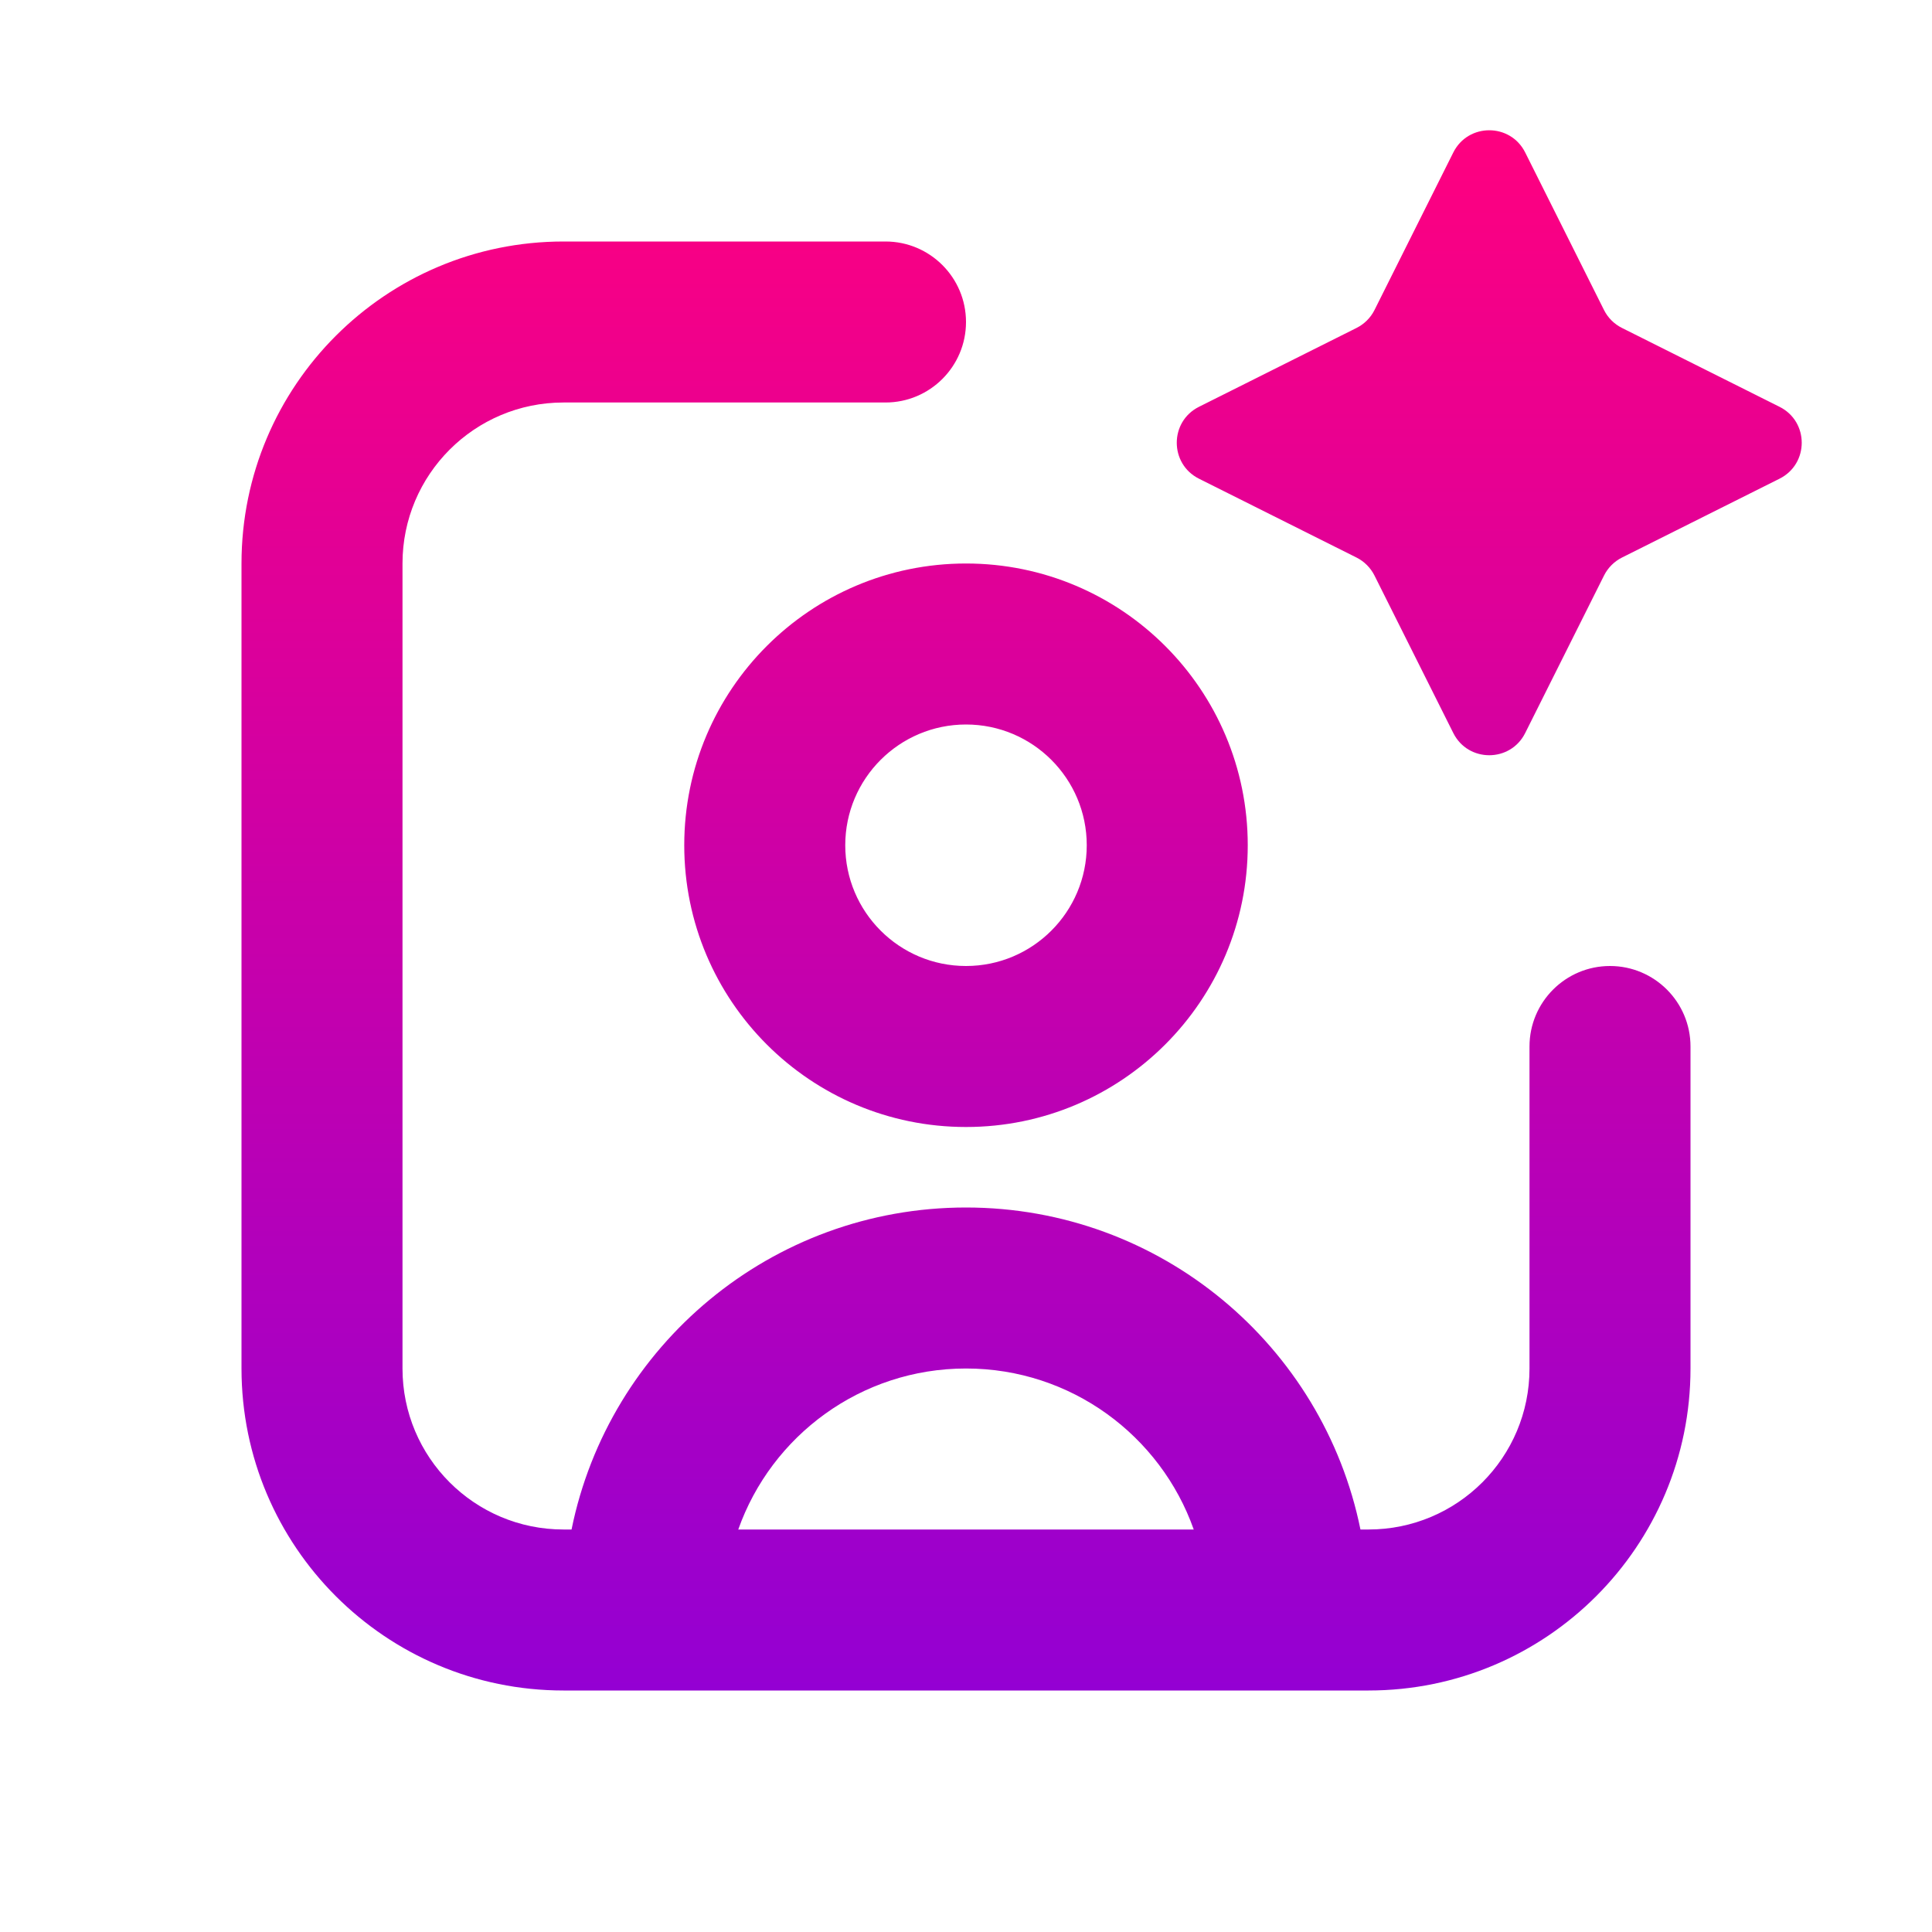 <svg width="24" height="24" viewBox="0 0 24 24" fill="none" xmlns="http://www.w3.org/2000/svg">
<path d="M11 3C11.552 3 12 3.448 12 4C12 4.552 11.552 5 11 5H7C5.895 5 5 5.895 5 7V17C5 18.105 5.895 19 7 19H7.1C7.563 16.718 9.581 15 12 15C14.419 15 16.437 16.718 16.9 19H17C18.105 19 19 18.105 19 17V13C19 12.448 19.448 12 20 12C20.552 12 21 12.448 21 13V17C21 19.209 19.209 21 17 21H7C4.791 21 3 19.209 3 17V7C3 4.791 4.791 3 7 3H11ZM12 17C10.694 17 9.583 17.835 9.171 19H14.829C14.417 17.835 13.306 17 12 17ZM12 7C13.933 7 15.5 8.567 15.5 10.5C15.5 12.433 13.933 14 12 14C10.067 14 8.5 12.433 8.5 10.5C8.5 8.567 10.067 7 12 7ZM12 9C11.172 9 10.5 9.672 10.5 10.5C10.5 11.328 11.172 12 12 12C12.828 12 13.5 11.328 13.5 10.5C13.5 9.672 12.828 9 12 9ZM18.053 1.895C18.237 1.526 18.763 1.526 18.947 1.895L19.926 3.852C19.974 3.948 20.053 4.026 20.149 4.074L22.105 5.053C22.474 5.237 22.474 5.763 22.105 5.947L20.149 6.926C20.053 6.974 19.974 7.053 19.926 7.149L18.947 9.105C18.763 9.474 18.237 9.474 18.053 9.105L17.074 7.149C17.026 7.053 16.947 6.974 16.851 6.926L14.895 5.947C14.526 5.763 14.526 5.237 14.895 5.053L16.851 4.074C16.947 4.026 17.026 3.948 17.074 3.852L18.053 1.895Z" fill="url(#paint0_linear_72_11)"/>
<defs>
<linearGradient id="paint0_linear_72_11" x1="12.691" y1="1.618" x2="12.691" y2="21" gradientUnits="userSpaceOnUse">
<stop stop-color="#FF007F"/>
<stop offset="1" stop-color="#9400D3"/>
</linearGradient>
</defs>
</svg>
